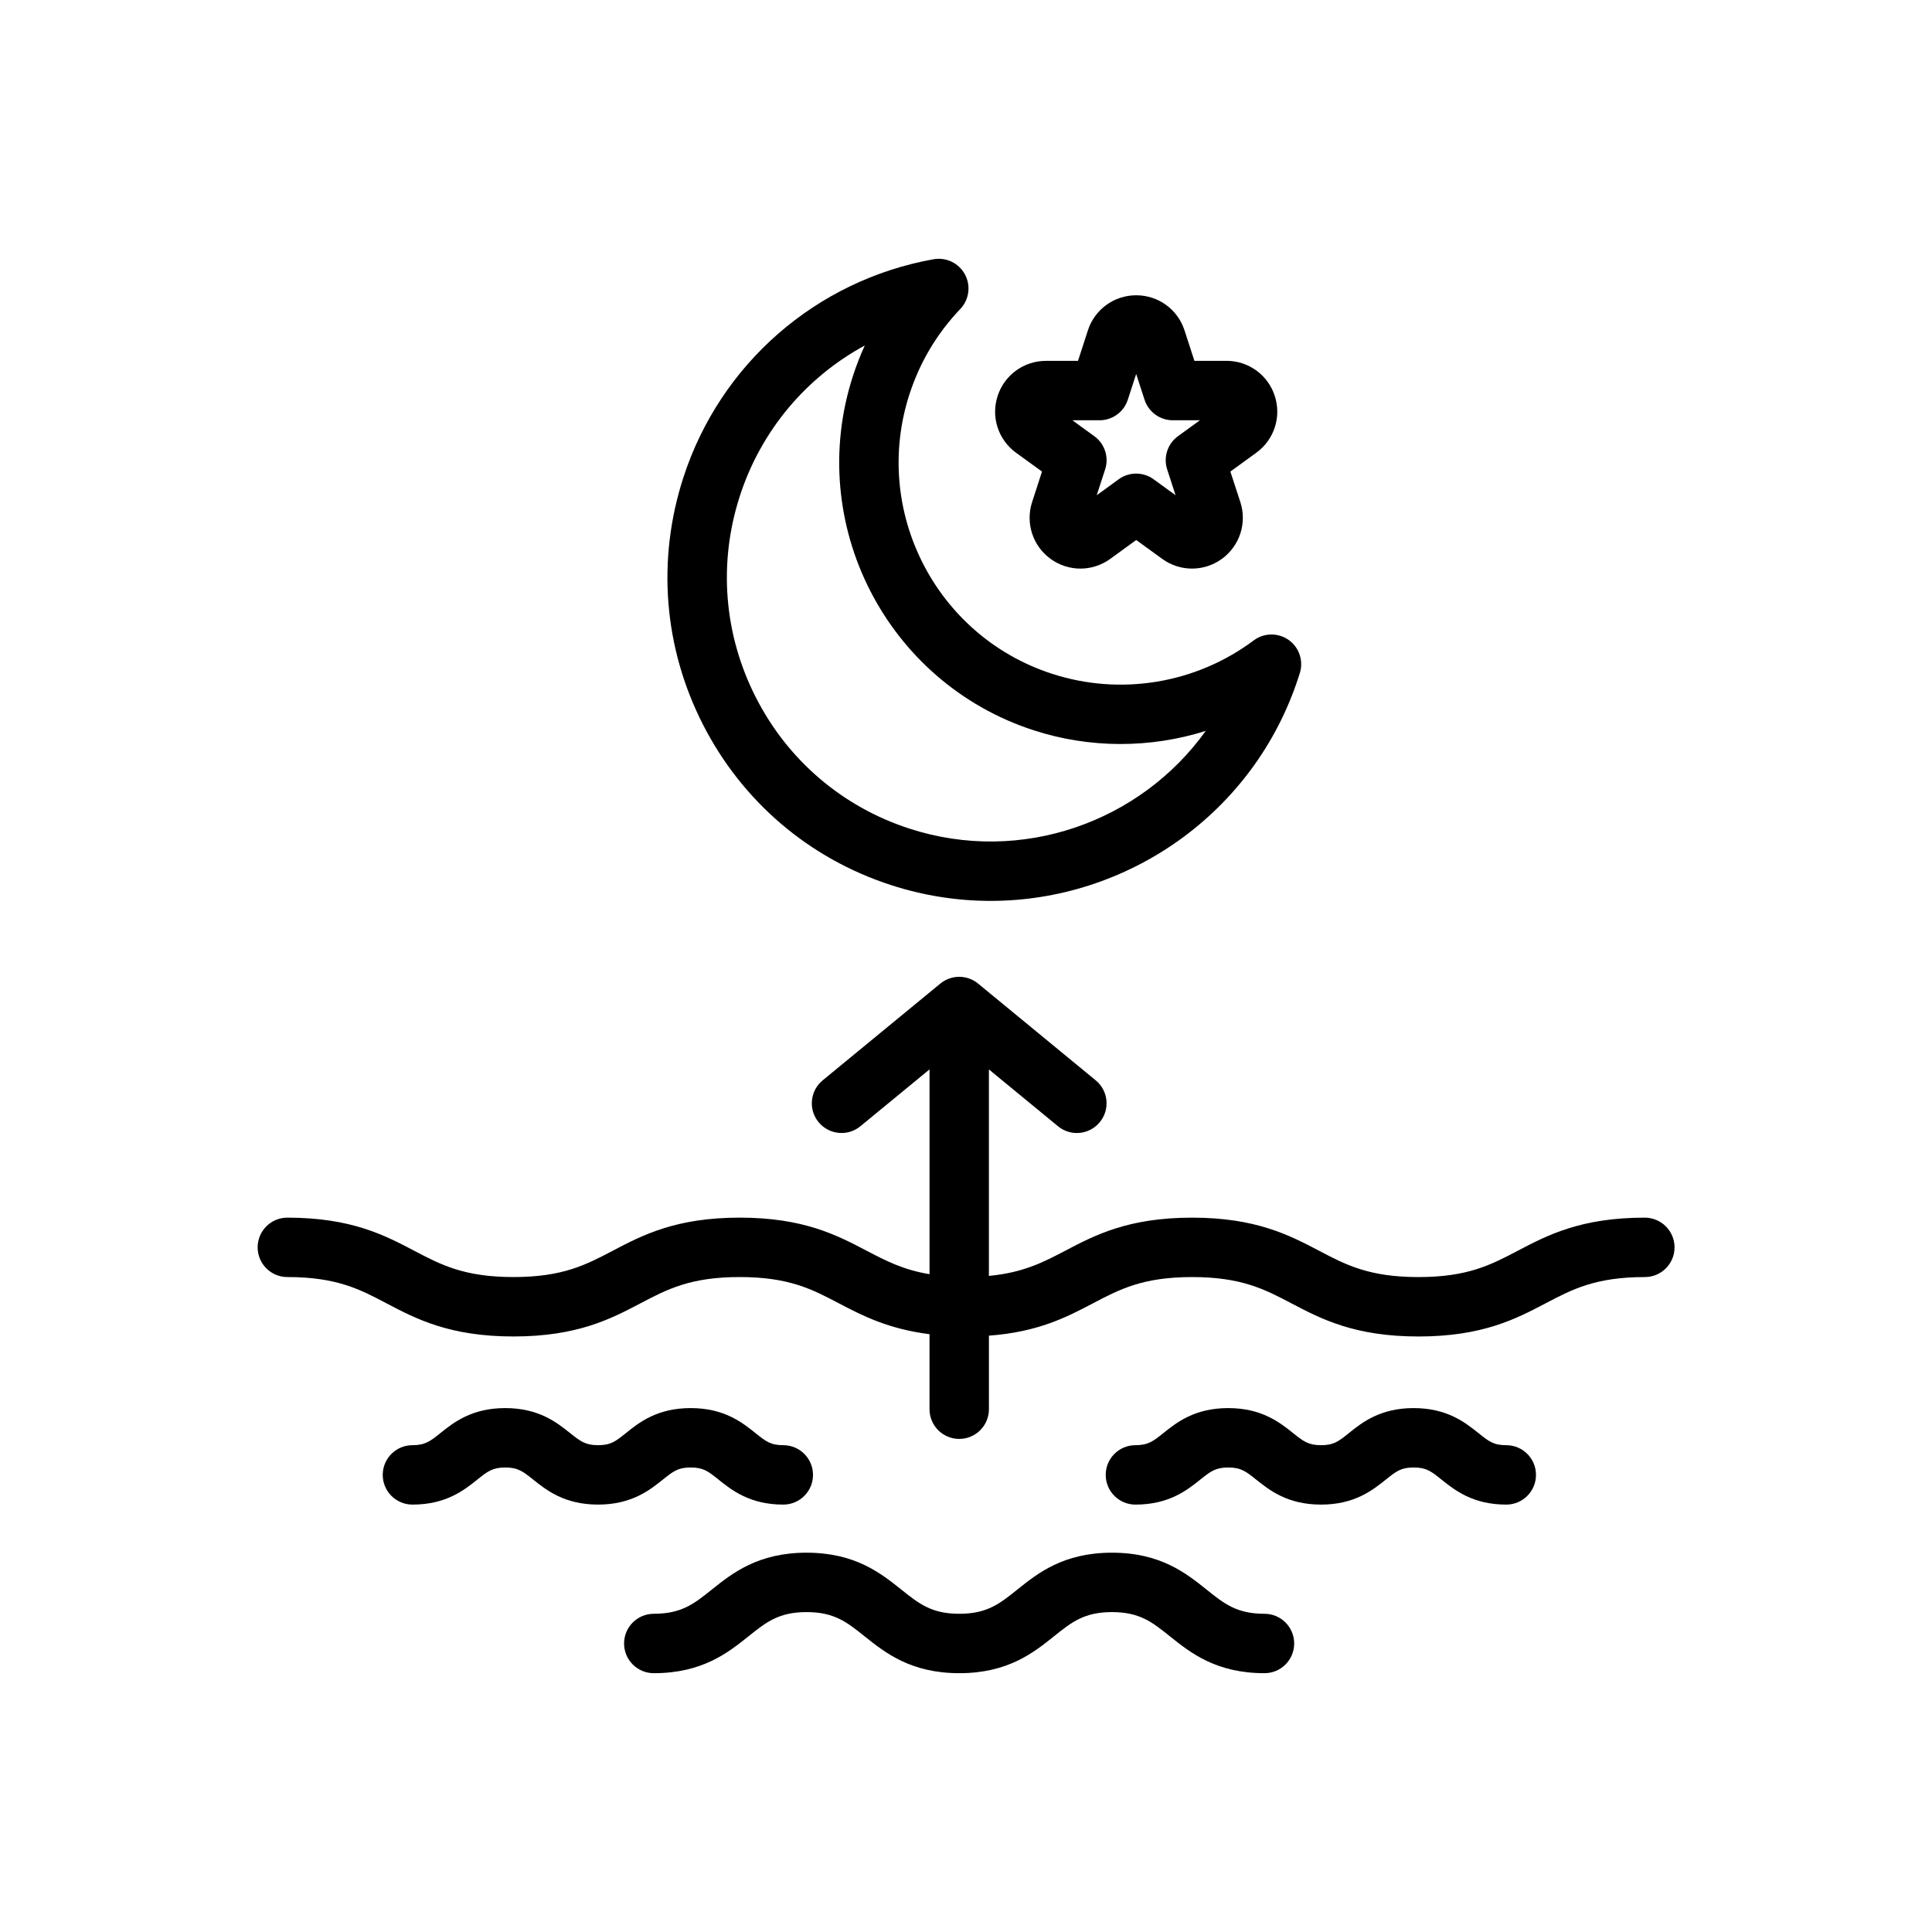 <?xml version="1.0" encoding="UTF-8"?>
<!-- Uploaded to: ICON Repo, www.iconrepo.com, Generator: ICON Repo Mixer Tools -->
<svg fill="#000000" width="800px" height="800px" version="1.1" viewBox="144 144 512 512" xmlns="http://www.w3.org/2000/svg">
 <g>
  <path d="m543.18 526.99c-3.371 0-4.621-1-7.352-3.188-3.496-2.793-8.289-6.644-17.191-6.644-8.895 0-13.699 3.832-17.191 6.644-2.731 2.188-3.984 3.188-7.359 3.188-3.387 0-4.723-1.07-7.383-3.188-3.504-2.801-8.305-6.644-17.207-6.644-8.91 0-13.707 3.832-17.215 6.644-2.66 2.125-3.992 3.188-7.383 3.188-4.344 0-7.871 3.519-7.871 7.871s3.527 7.871 7.871 7.871c8.91 0 13.707-3.832 17.215-6.644 2.66-2.125 3.992-3.188 7.383-3.188 3.394 0 4.723 1.07 7.375 3.188 3.504 2.801 8.305 6.644 17.215 6.644 8.902 0 13.699-3.84 17.199-6.644 2.731-2.188 3.984-3.188 7.352-3.188 3.371 0 4.621 1 7.352 3.188 3.496 2.793 8.289 6.644 17.191 6.644 4.344 0 7.871-3.519 7.871-7.871s-3.527-7.871-7.871-7.871z"/>
  <path d="m327.04 532.9c3.371 0 4.621 1 7.352 3.188 3.496 2.793 8.289 6.644 17.191 6.644 4.344 0 7.871-3.519 7.871-7.871 0-4.352-3.527-7.871-7.871-7.871-3.371 0-4.621-1-7.352-3.188-3.496-2.793-8.289-6.644-17.191-6.644-8.895 0-13.699 3.832-17.191 6.644-2.731 2.188-3.984 3.188-7.359 3.188-3.387 0-4.723-1.07-7.383-3.188-3.504-2.801-8.305-6.644-17.215-6.644-8.902 0-13.707 3.832-17.207 6.644-2.66 2.125-3.992 3.188-7.383 3.188-4.344 0-7.871 3.519-7.871 7.871 0 4.352 3.527 7.871 7.871 7.871 8.91 0 13.707-3.832 17.215-6.644 2.652-2.125 3.992-3.188 7.375-3.188 3.387 0 4.723 1.07 7.383 3.188 3.504 2.801 8.305 6.644 17.215 6.644 8.902 0 13.699-3.84 17.199-6.644 2.738-2.188 3.984-3.188 7.352-3.188z"/>
  <path d="m479.1 571.67c-7.344 0-10.676-2.668-15.289-6.367-5.465-4.375-12.266-9.824-25.129-9.824-12.879 0-19.68 5.441-25.145 9.824-4.613 3.699-7.957 6.367-15.305 6.367-7.359 0-10.699-2.676-15.328-6.375-5.473-4.375-12.281-9.816-25.16-9.816-12.879 0-19.688 5.441-25.16 9.816-4.621 3.699-7.965 6.375-15.328 6.375-4.344 0-7.871 3.519-7.871 7.871 0 4.352 3.527 7.871 7.871 7.871 12.879 0 19.688-5.441 25.16-9.816 4.621-3.699 7.965-6.375 15.328-6.375 7.359 0 10.699 2.676 15.328 6.375 5.473 4.375 12.281 9.816 25.16 9.816 12.879 0 19.68-5.441 25.145-9.824 4.613-3.699 7.957-6.367 15.305-6.367 7.344 0 10.676 2.668 15.289 6.367 5.465 4.375 12.266 9.824 25.129 9.824 4.344 0 7.871-3.519 7.871-7.871 0-4.352-3.519-7.871-7.871-7.871z"/>
  <path d="m579.88 466.69c-16.934 0-25.82 4.66-33.652 8.77-7.125 3.746-13.281 6.977-26.332 6.977-13.051 0-19.207-3.227-26.332-6.977-7.84-4.109-16.719-8.77-33.652-8.77-16.926 0-25.805 4.66-33.629 8.777-5.894 3.094-11.188 5.809-20.215 6.66v-54.719l18.309 15.059c3.352 2.762 8.312 2.289 11.082-1.086 2.762-3.352 2.273-8.32-1.078-11.074l-31.18-25.648c-2.906-2.387-7.094-2.387-10.004 0l-31.188 25.648c-3.352 2.762-3.84 7.723-1.078 11.074 1.559 1.898 3.809 2.875 6.086 2.875 1.762 0 3.535-0.582 5-1.793l18.316-15.059v54.27c-6.957-1.156-11.586-3.551-16.672-6.219-7.832-4.109-16.711-8.77-33.637-8.77-16.926 0-25.805 4.66-33.629 8.77-7.125 3.746-13.273 6.977-26.316 6.977-13.035 0-19.184-3.227-26.301-6.965-7.832-4.117-16.703-8.777-33.629-8.777-4.344 0-7.871 3.519-7.871 7.871s3.527 7.871 7.871 7.871c13.043 0 19.191 3.227 26.301 6.977 7.832 4.109 16.703 8.77 33.621 8.77 16.926 0 25.805-4.66 33.629-8.77 7.125-3.746 13.273-6.977 26.316-6.977 13.051 0 19.199 3.227 26.324 6.977 6.18 3.242 13.074 6.793 23.992 8.164v19.883c0 4.352 3.527 7.871 7.871 7.871s7.871-3.519 7.871-7.871v-19.492c13.074-0.961 20.703-4.961 27.535-8.551 7.117-3.746 13.273-6.977 26.316-6.977 13.059 0 19.207 3.227 26.34 6.977 7.84 4.109 16.719 8.77 33.652 8.77s25.82-4.66 33.652-8.77c7.125-3.746 13.281-6.977 26.332-6.977 4.344 0 7.871-3.519 7.871-7.871 0-4.356-3.551-7.875-7.894-7.875z"/>
  <path d="m380.14 378.56c8.754 2.832 17.625 4.188 26.371 4.188 36.148-0.008 69.863-23.098 81.617-59.316 0.008-0.023 0.332-1.031 0.34-1.055 1.023-3.258-0.172-6.809-2.961-8.785-2.785-1.961-6.535-1.922-9.266 0.125-15.281 11.438-35.25 14.754-53.449 8.84-30.836-10.004-47.781-43.242-37.777-74.074 2.769-8.527 7.297-16.129 13.469-22.594 2.348-2.465 2.852-6.164 1.234-9.164-1.613-3-4.961-4.613-8.328-4.023-31.125 5.59-56.527 27.742-66.289 57.836-7.062 21.773-5.234 45.004 5.164 65.418 10.398 20.414 28.109 35.543 49.875 42.605zm-40.059-103.16c5.621-17.328 17.594-31.434 33.094-39.84-1.188 2.606-2.234 5.297-3.133 8.062-12.684 39.094 8.801 81.215 47.895 93.914 14.988 4.863 30.945 4.777 45.594 0.164-17.285 24.137-48.848 35.52-78.523 25.891-17.758-5.762-32.219-18.121-40.707-34.785-8.488-16.664-9.992-35.629-4.219-53.406z"/>
  <path d="m420.14 268.97-2.621 8.086c-1.801 5.566 0.164 11.609 4.894 15.051 4.731 3.434 11.09 3.441 15.824-0.008l6.871-4.992 6.879 4.992c2.363 1.723 5.141 2.582 7.91 2.582s5.543-0.859 7.91-2.574c4.731-3.441 6.699-9.484 4.894-15.051l-2.641-8.086 6.879-5c4.731-3.441 6.699-9.484 4.887-15.043-1.801-5.566-6.949-9.305-12.801-9.305h-8.5l-2.621-8.078c-1.809-5.562-6.949-9.293-12.797-9.293h-0.008c-5.848 0-10.988 3.738-12.801 9.297v0.008l-2.621 8.078h-8.5c-5.848 0-10.988 3.738-12.801 9.305s0.156 11.609 4.887 15.043zm15.254-13.594c3.41 0 6.43-2.195 7.484-5.441l2.219-6.832 2.219 6.832c1.055 3.242 4.078 5.441 7.484 5.441h7.188l-5.816 4.219c-2.762 2.008-3.914 5.559-2.859 8.801l2.219 6.84-5.816-4.227c-2.762-2-6.496-2.008-9.258 0.008l-5.816 4.227 2.227-6.848c1.055-3.234-0.102-6.793-2.859-8.793l-5.816-4.227z"/>
 </g>
</svg>